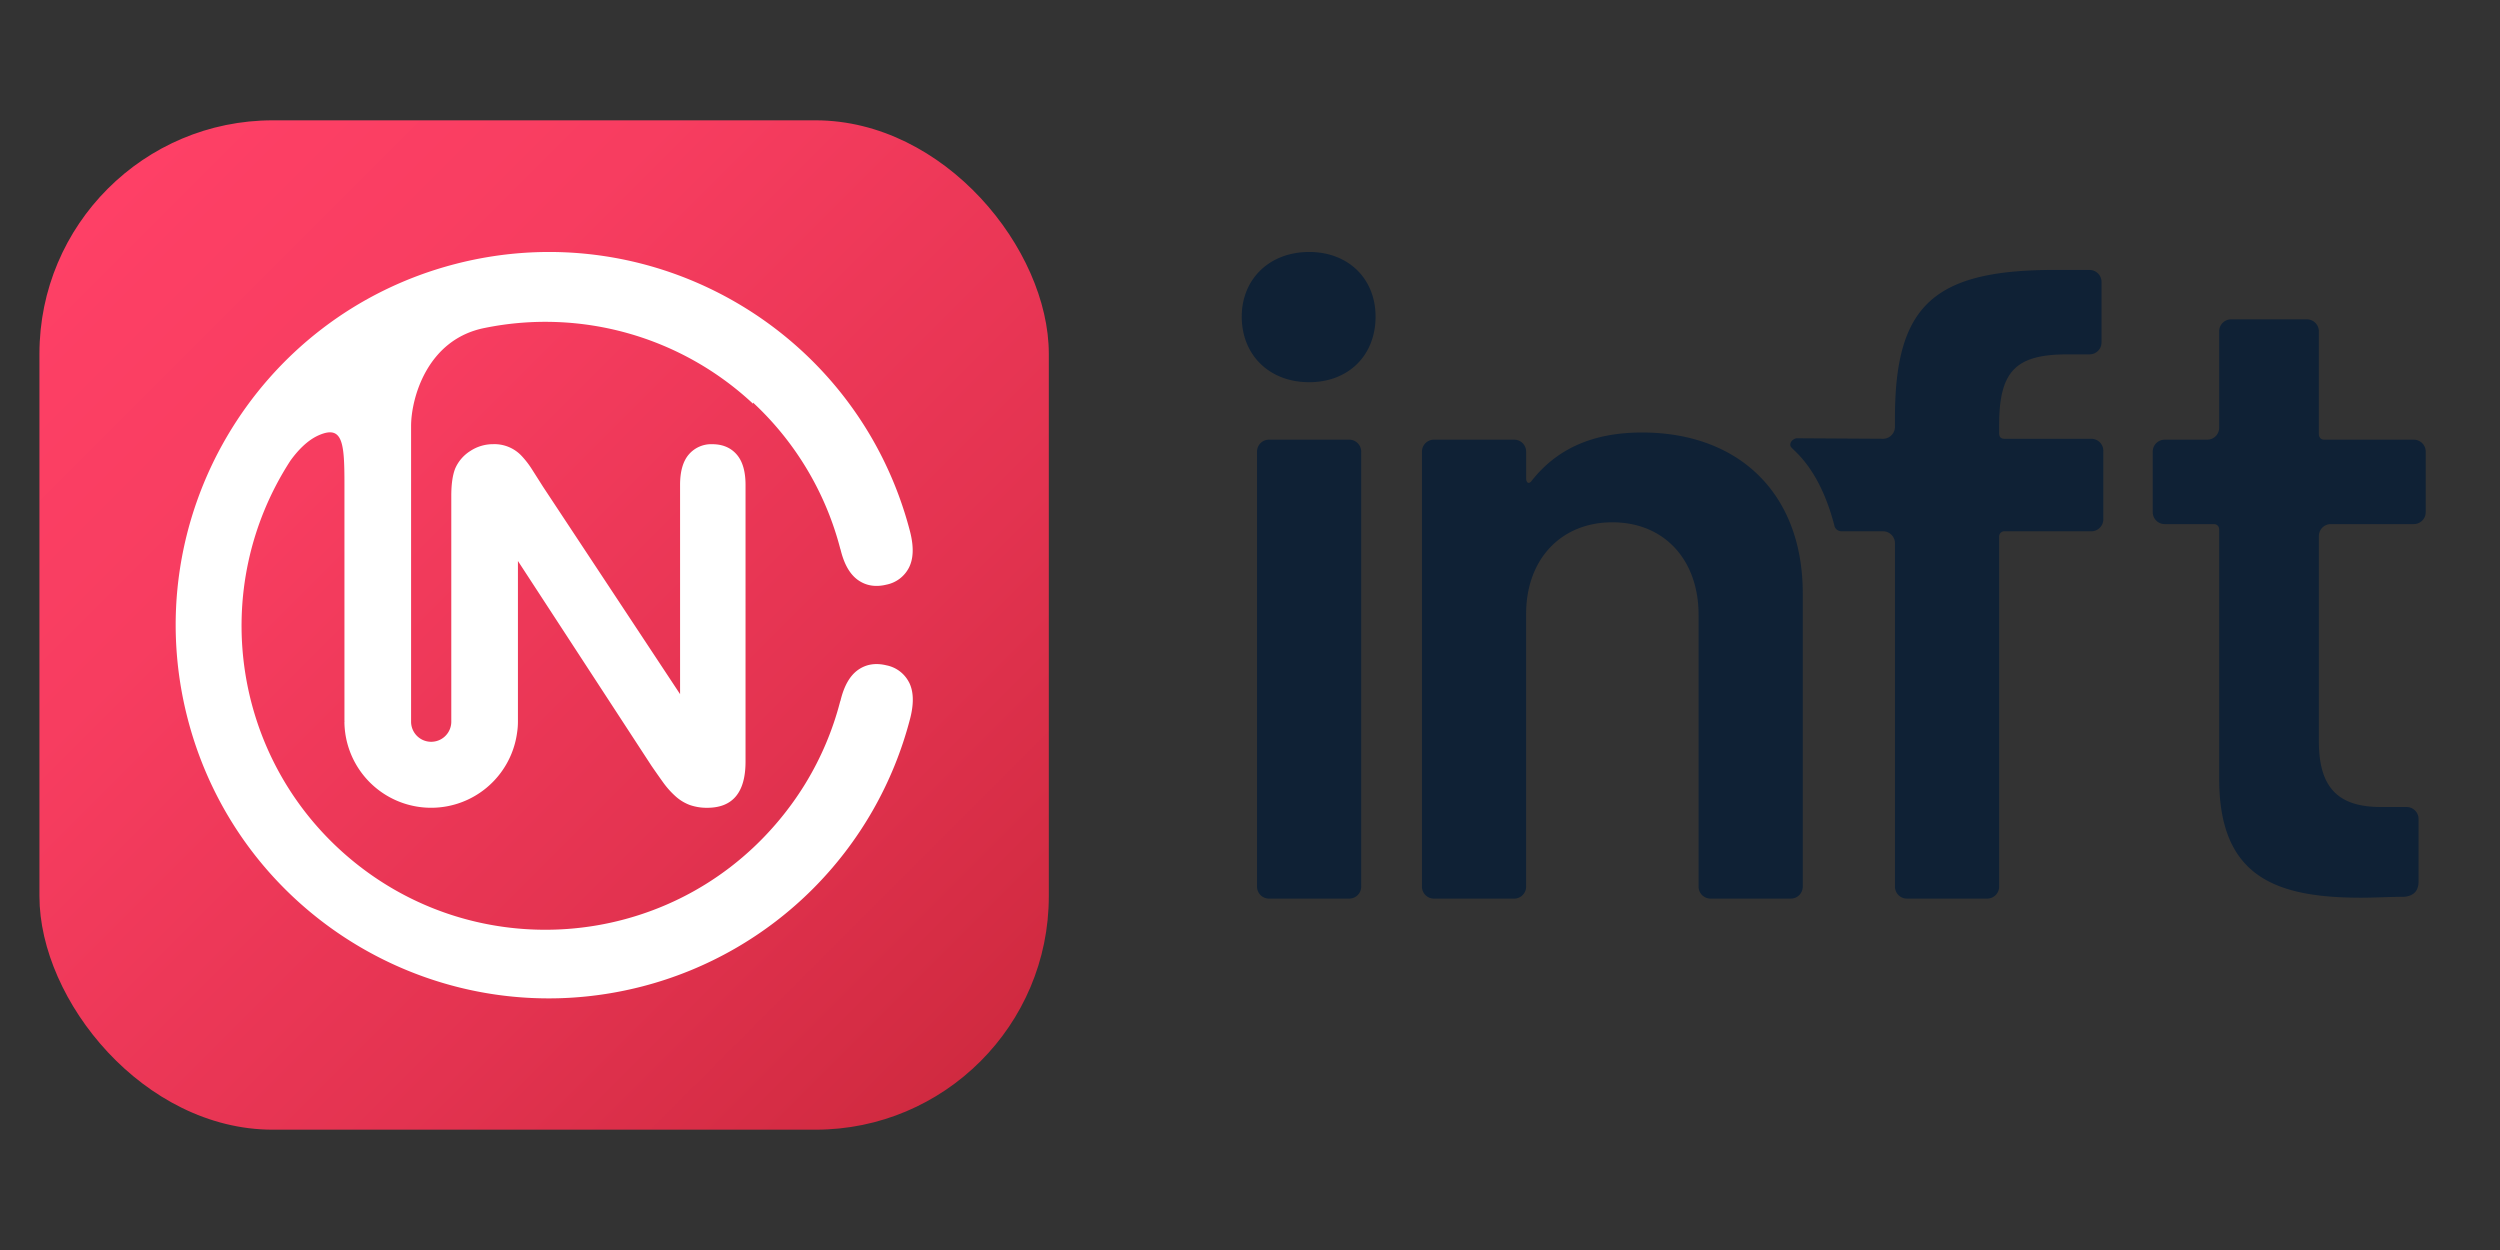 <svg id="Layer_1" data-name="Layer 1" xmlns="http://www.w3.org/2000/svg" xmlns:xlink="http://www.w3.org/1999/xlink" viewBox="0 0 4000 2000"><rect x="0" y="0" width="4000" height="2000" fill="#333333" stroke="none"/><defs><style>.cls-1{fill:url(#linear-gradient);}.cls-2{fill:#fff;}.cls-3{fill:#0f2135;}</style><linearGradient id="linear-gradient" x1="172.5" y1="301.89" x2="1568.72" y2="1698.11" gradientUnits="userSpaceOnUse"><stop offset="0" stop-color="#fe4066"/><stop offset="0.28" stop-color="#f73d60"/><stop offset="0.7" stop-color="#e33350"/><stop offset="1" stop-color="#d02a40"/></linearGradient></defs><rect class="cls-1" x="63.11" y="192.51" width="1614.99" height="1614.99" rx="373.46"/><path id="Path_4389" data-name="Path 4389" class="cls-2" d="M1454.45,1091.77a51.77,51.77,0,0,0-36.07-27.23c-17.48-4.26-32.69-1.77-45.59,7.36s-22.2,25.32-27.85,48.48l-.38,1.56h-.2a484.34,484.34,0,0,1-55.56,131.45l-.07.13q-5.42,8.85-11.21,17.47c-1.21,1.82-2.45,3.59-3.68,5.43-2.69,3.85-5.39,7.67-8.16,11.45q-3.71,5-7.54,10c-1.6,2.08-3.18,4.09-4.82,6.13q-5.62,7.08-11.55,13.94l-1.28,1.5c-175.66,203.11-482.7,225.36-685.81,49.71C371.22,1210.5,332.76,940.9,464.53,737.26c11.07-15.44,26.94-32.92,46-41.08,38.1-16.39,40.58,13.12,40.58,78.3v378.86c0,.63.12,1.19.12,1.82h-.16a138.76,138.76,0,0,0,276.24,17.26,113.37,113.37,0,0,0,1.38-17.26V897.58l213.7,327.74q9.22,13.42,18.45,26.29a137.28,137.28,0,0,0,20,22.44,70.84,70.84,0,0,0,23,14,81.74,81.74,0,0,0,27.65,4.41q61.43,0,61.37-74V776q0-32.61-14.21-48.88t-38.76-16.39a47.17,47.17,0,0,0-37.77,16.39q-14,16.26-14,48.88v334.61L869,779q-9.23-14.57-17.8-28a142.13,142.13,0,0,0-16.88-21.83,59.54,59.54,0,0,0-45.49-18.48,65.87,65.87,0,0,0-36.49,11,62.27,62.27,0,0,0-24.13,28.18c-4.09,10.54-6.15,25-6.15,43.39v362a32.17,32.17,0,0,1-64.33,0V681.62c0-42.68,24.53-138.58,117.95-156.93A486.6,486.6,0,0,1,1204.86,646l0-1.86A485.94,485.94,0,0,1,1344.6,878.71h.15l.24.95q8.43,34.71,27.82,48.42c12.88,9.12,28.06,11.61,45.51,7.35a51.77,51.77,0,0,0,36-27.21q10.71-21,2.25-55.75l-.65-2.62c-83.1-319.07-409.11-510.36-728.18-427.27S217.41,831.69,300.5,1150.76,709.61,1661.12,1028.68,1578a597,597,0,0,0,427.41-427.82h0l.66-2.59q8.46-34.8-2.25-55.83"/><path class="cls-3" d="M1986.8,506.62c0-60.34,44.56-103.45,107.78-103.45s106.33,43.11,106.33,103.45c0,61.8-43.11,104.9-106.33,104.9S1986.8,568.42,1986.8,506.62Zm24.44,912v-696a19.16,19.16,0,0,1,19.16-19.16h128.36a19.16,19.16,0,0,1,19.16,19.16v696a19.16,19.16,0,0,1-19.16,19.16H2030.4A19.16,19.16,0,0,1,2011.24,1418.61Z"/><path class="cls-3" d="M2884.41,949.2v469.41a19.16,19.16,0,0,1-19.16,19.16H2736.89a19.16,19.16,0,0,1-19.16-19.16V983.69c0-87.65-54.6-148-138-148-81.89,0-137.93,58.92-137.93,146.58v436.35a19.16,19.16,0,0,1-19.16,19.16H2294.3a19.16,19.16,0,0,1-19.16-19.16v-696a19.16,19.16,0,0,1,19.16-19.16h128.38a19.16,19.16,0,0,1,19.16,19.16v42.63c0,7.18,4.3,10.06,8.62,4.31C2492.13,716.42,2551,692,2627.21,692,2782.4,692,2884.41,789.7,2884.41,949.2Z"/><path class="cls-3" d="M2866,715.69c-4.73-5.79,2.28-14.49,9.75-14.46l137,.82a19.16,19.16,0,0,0,19.16-19.16V669c0-182.49,63.22-238.53,263-237.09h48.37a19.16,19.16,0,0,1,19.16,19.16v96.75A19.16,19.16,0,0,1,3343.27,567h-35.44c-83.34,0-109.2,27.3-109.2,113.52v12.93q0,8.63,8.61,8.62h138.91a19.16,19.16,0,0,1,19.16,19.16V830.89a19.16,19.16,0,0,1-19.16,19.16H3207.24a8.28,8.28,0,0,0-8.61,8.63v559.93a19.16,19.16,0,0,1-19.16,19.16H3051.1a19.16,19.16,0,0,1-19.16-19.16V869.21a19.16,19.16,0,0,0-19.16-19.16h-66.23c-5.22,0-10-3.25-11.33-8.3C2912.09,751.29,2871.93,722.94,2866,715.69Z"/><path class="cls-3" d="M3862,838.56H3729.35a19.16,19.16,0,0,0-19.16,19.16V1186.3c0,74.72,31.61,104.9,99.15,104.9h41.19a19.16,19.16,0,0,1,19.16,19.16v100.1c0,14.37-7.19,23-23,24.43-23,0-46,1.44-69,1.44-138,0-225.6-34.49-227-186.81V847.18c0-4.31-2.88-8.62-8.62-8.62h-78.55a19.16,19.16,0,0,1-19.16-19.16V722.65a19.16,19.16,0,0,1,19.16-19.16h68a19.16,19.16,0,0,0,19.16-19.16V530.1a19.16,19.16,0,0,1,19.16-19.16H3691a19.16,19.16,0,0,1,19.16,19.16V694.87c0,4.31,2.87,8.62,8.61,8.62H3862a19.16,19.16,0,0,1,19.16,19.16V819.4A19.16,19.16,0,0,1,3862,838.56Z"/></svg>